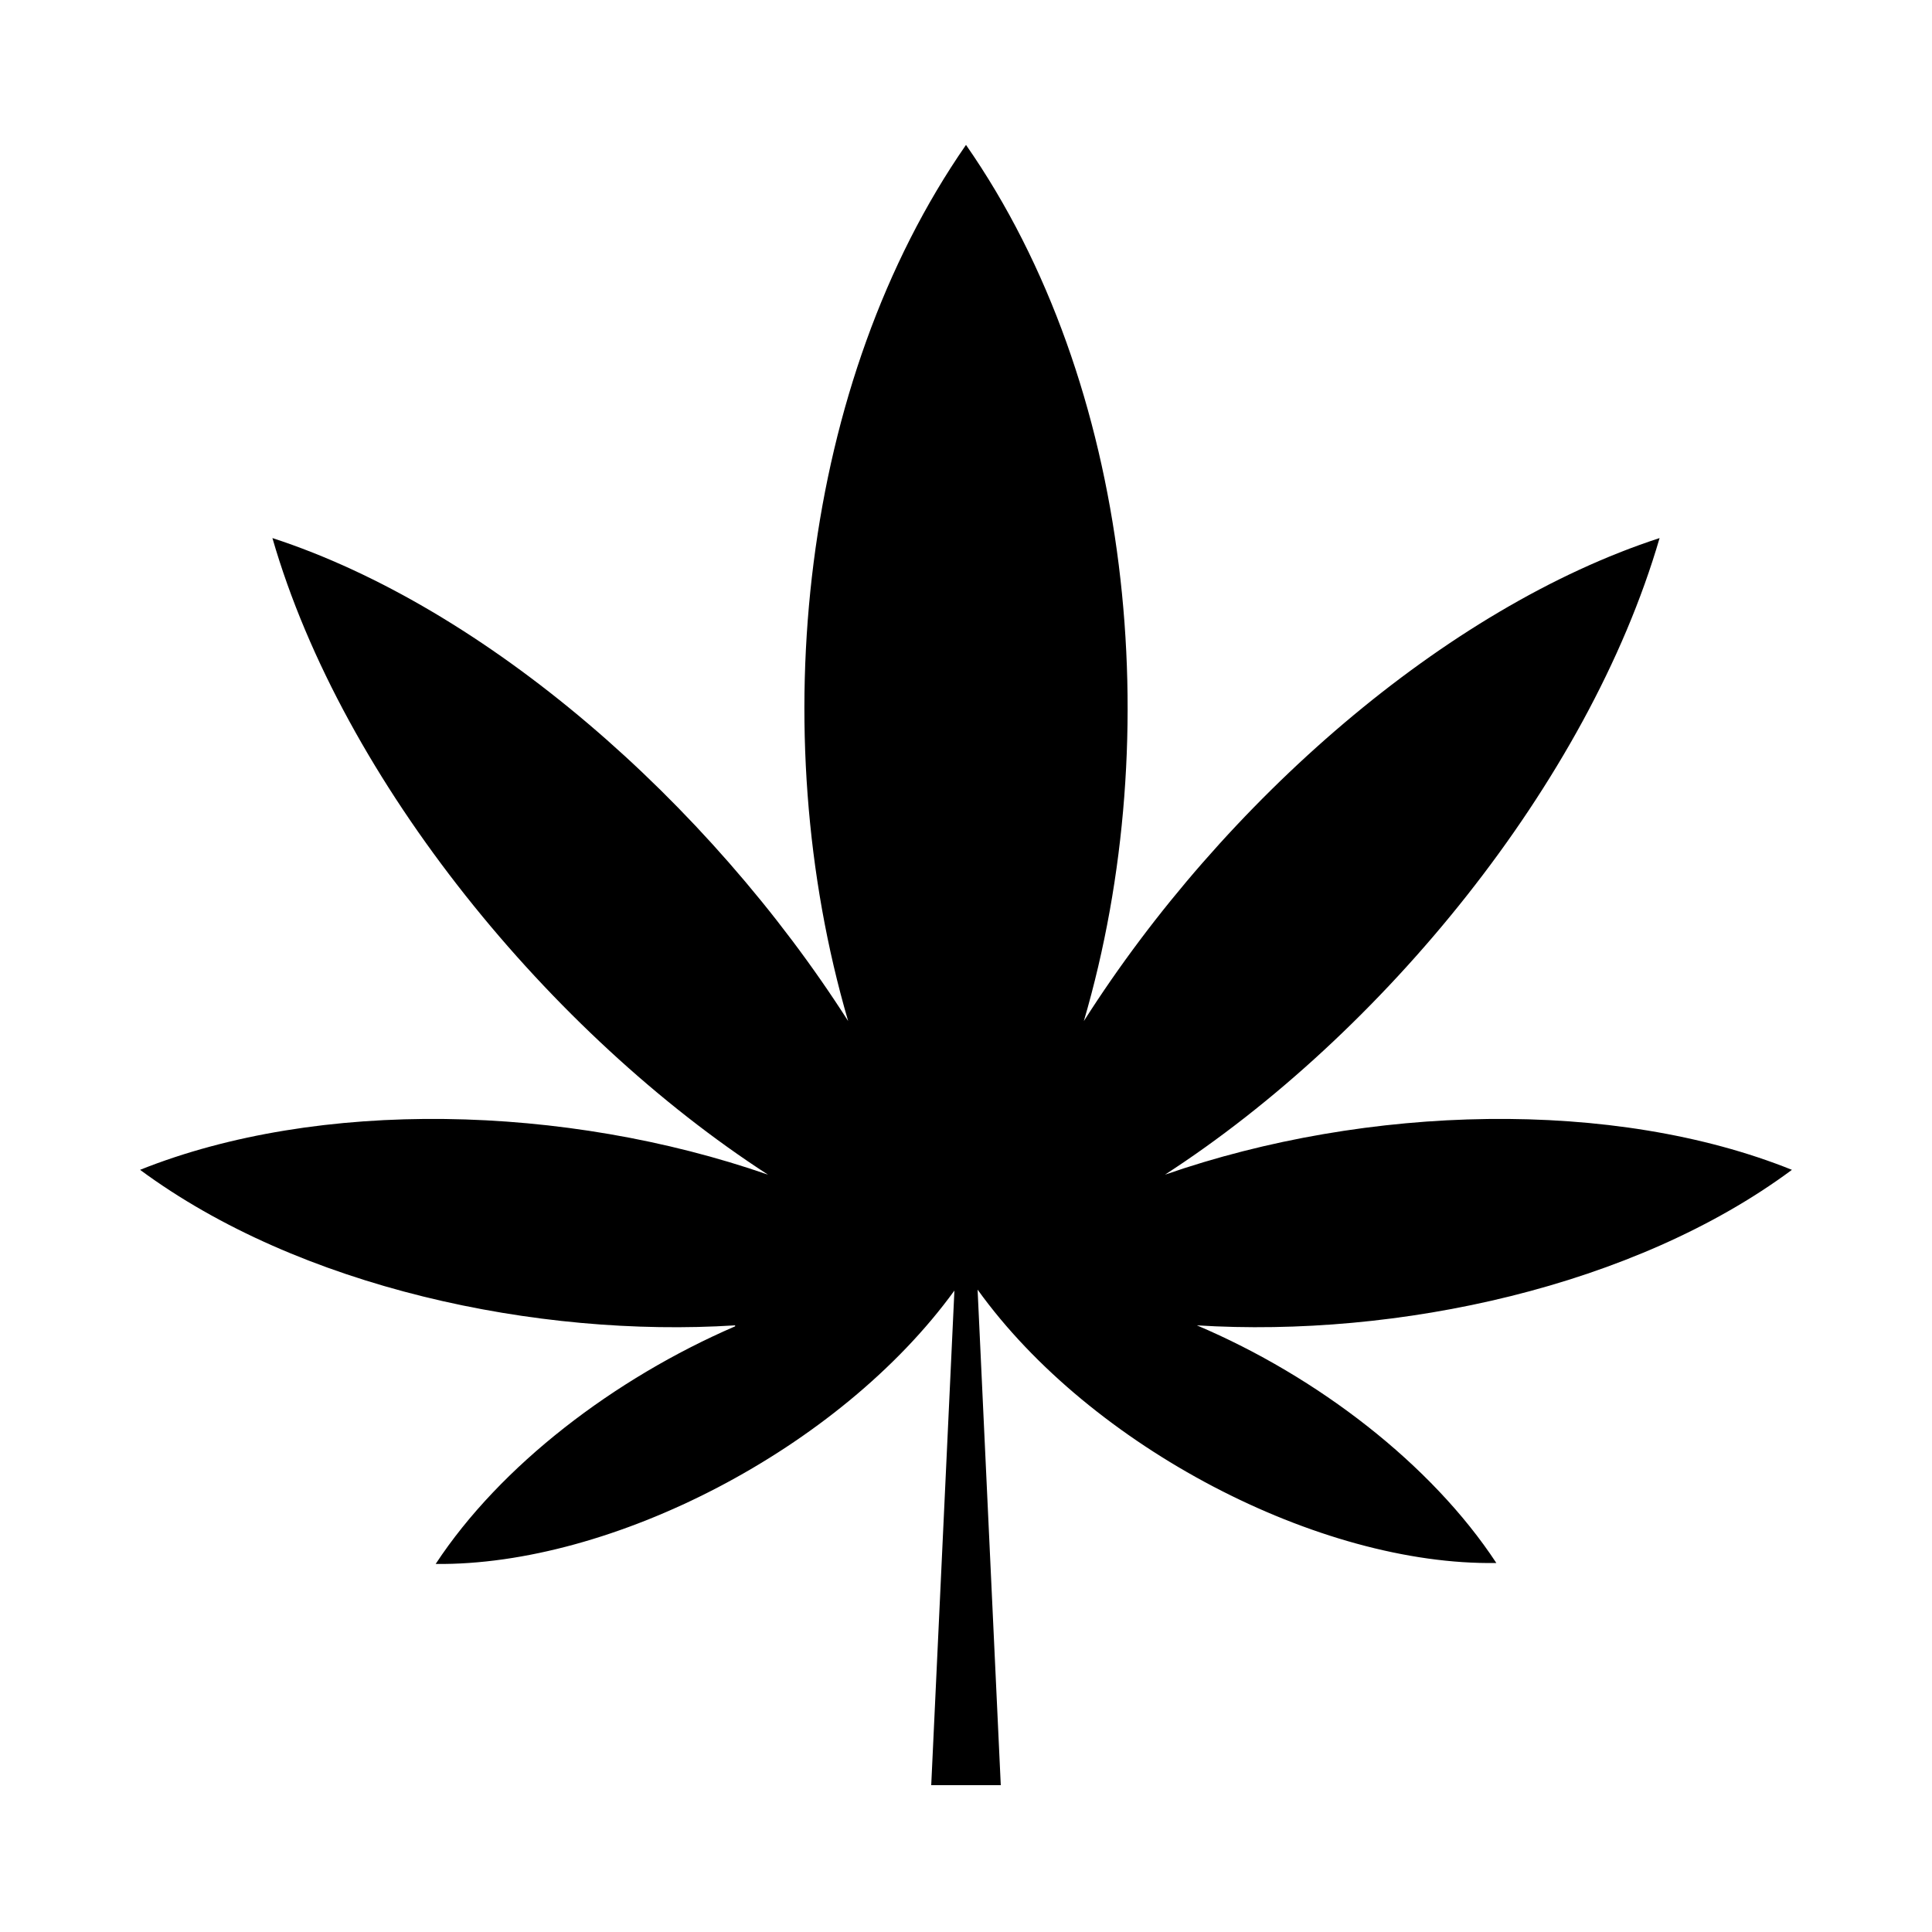 <?xml version="1.0" encoding="UTF-8"?>
<svg id="Calque_1" data-name="Calque 1" xmlns="http://www.w3.org/2000/svg" version="1.1" viewBox="0 0 200 200">
  <defs>
    <style>
      .cls-1 {
        fill: #000;
        stroke-width: 0px;
      }
    </style>
  </defs>
  <path class="cls-1" d="M76.1,137.3c-12.5,5.4-24.3,14.4-31,24.6,18.2.2,41.8-11.9,53.7-28.3l-2.4,51.2h7.2l-2.4-51.3c11.7,16.3,35.4,28.6,53.7,28.3-6.7-10.2-18.5-19.3-31-24.6,20.8,1.3,45.3-4,61.6-16.1-18.4-7.4-43.9-6.8-64.9.5,22.4-14.5,43.8-40.5,51.2-65.9-22.1,7.2-45.1,27.2-59.6,50,8.7-29.7,5-66-12.2-90.7-17,24.5-21,60.6-12.2,90.7-14.5-22.7-37.5-42.8-59.6-50,7.3,25.3,28.9,51.4,51.3,65.9-21-7.3-46.5-7.9-65-.5,16.5,12.2,41.1,17.4,61.6,16.1Z"/>
</svg>